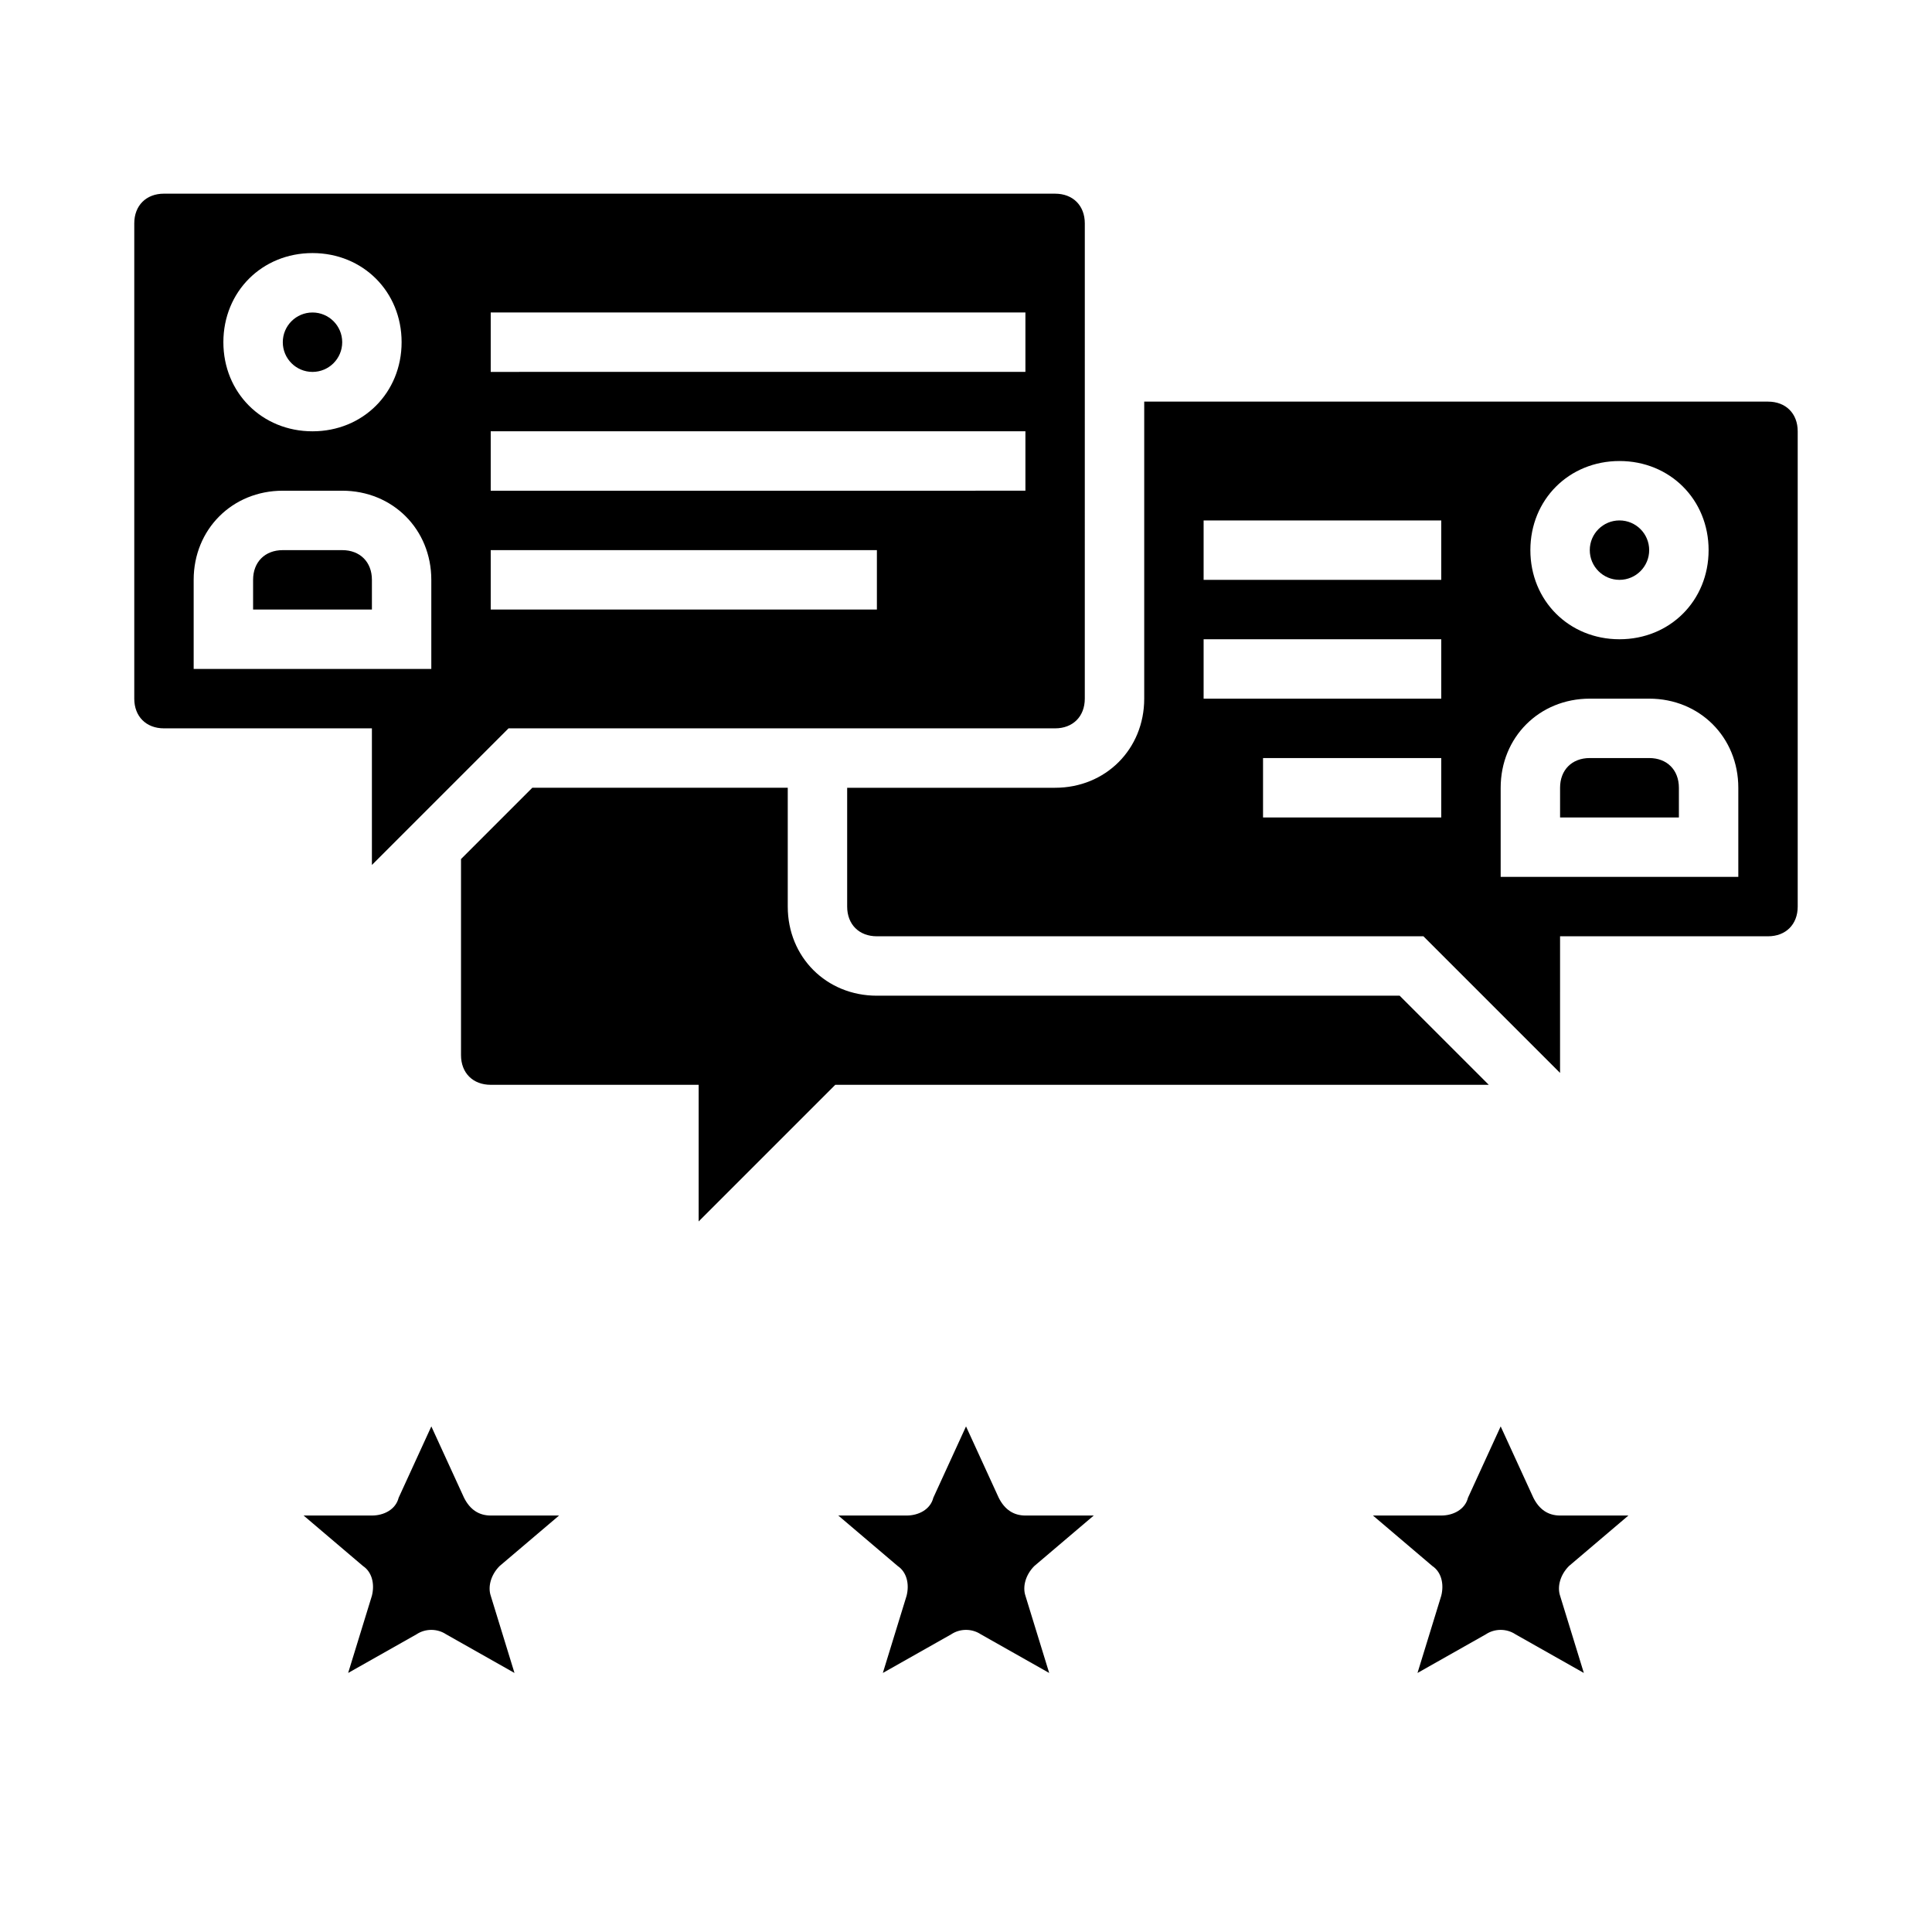 <?xml version="1.0" encoding="UTF-8"?>
<!-- Uploaded to: SVG Repo, www.svgrepo.com, Generator: SVG Repo Mixer Tools -->
<svg fill="#000000" width="800px" height="800px" version="1.1" viewBox="144 144 512 512" xmlns="http://www.w3.org/2000/svg">
 <g>
  <path d="m559.8 559.01c-2.363 2.363-3.148 5.512-2.363 7.871l6.297 20.469-18.105-10.234c-2.363-1.574-5.512-1.574-7.871 0l-18.105 10.234 6.297-20.469c0.789-3.148 0-6.297-2.363-7.871l-15.742-13.383 18.105 0.004c3.148 0 6.297-1.574 7.086-4.723l8.66-18.895 8.66 18.895c1.574 3.148 3.938 4.723 7.086 4.723h18.105z"/>
  <path d="m276.41 559.01c-2.363 2.363-3.148 5.512-2.363 7.871l6.297 20.469-18.105-10.234c-2.363-1.574-5.512-1.574-7.871 0l-18.105 10.234 6.297-20.469c0.789-3.148 0-6.297-2.363-7.871l-15.742-13.383 18.109 0.004c3.148 0 6.297-1.574 7.086-4.723l8.66-18.895 8.66 18.895c1.574 3.148 3.938 4.723 7.086 4.723h18.105z"/>
  <path d="m418.11 559.01c-2.363 2.363-3.148 5.512-2.363 7.871l6.297 20.469-18.105-10.234c-2.363-1.574-5.512-1.574-7.871 0l-18.105 10.234 6.297-20.469c0.789-3.148 0-6.297-2.363-7.871l-15.742-13.383 18.105 0.004c3.148 0 6.297-1.574 7.086-4.723l8.66-18.895 8.66 18.895c1.574 3.148 3.938 4.723 7.086 4.723h18.105z"/>
  <path d="m234.69 289.79h-15.746c-4.723 0-7.871 3.148-7.871 7.871v7.871h31.488v-7.871c0-4.723-3.148-7.871-7.871-7.871z"/>
  <path d="m278.77 337.02h144.84c4.723 0 7.871-3.148 7.871-7.871l0.004-125.95c0-4.723-3.148-7.871-7.871-7.871l-236.16-0.004c-4.723 0-7.871 3.152-7.871 7.875v125.95c0 4.723 3.148 7.871 7.871 7.871h55.105v36.211zm-4.723-110.21h141.7v15.742l-141.7 0.004zm0 31.488h141.7v15.742l-141.7 0.004zm0 31.488h102.34v15.742l-102.34 0.004zm-47.234-78.719c13.383 0 23.617 10.234 23.617 23.617s-10.234 23.617-23.617 23.617-23.617-10.234-23.617-23.617c0.004-13.383 10.234-23.617 23.617-23.617zm-31.488 110.21v-23.617c0-13.383 10.234-23.617 23.617-23.617h15.742c13.383 0 23.617 10.234 23.617 23.617v23.617z"/>
  <path d="m581.05 289.79c0 4.348-3.523 7.875-7.871 7.875s-7.871-3.527-7.871-7.875c0-4.348 3.523-7.871 7.871-7.871s7.871 3.523 7.871 7.871"/>
  <path d="m376.38 407.87c-13.383 0-23.617-10.234-23.617-23.617v-31.488h-67.699l-18.891 18.895v51.953c0 4.723 3.148 7.871 7.871 7.871h55.105v36.211l36.211-36.211h173.18l-23.617-23.617z"/>
  <path d="m234.69 234.69c0 4.348-3.527 7.871-7.875 7.871s-7.871-3.523-7.871-7.871 3.523-7.875 7.871-7.875 7.875 3.527 7.875 7.875"/>
  <path d="m612.54 250.43h-165.31v78.719c0 13.383-10.234 23.617-23.617 23.617h-55.105v31.488c0 4.723 3.148 7.871 7.871 7.871h144.84l36.211 36.211 0.004-36.211h55.105c4.723 0 7.871-3.148 7.871-7.871v-125.95c0-4.723-3.148-7.871-7.871-7.871zm-39.359 15.746c13.383 0 23.617 10.234 23.617 23.617 0 13.383-10.234 23.617-23.617 23.617-13.383 0-23.617-10.234-23.617-23.617 0-13.387 10.234-23.617 23.617-23.617zm-47.234 94.461h-47.23v-15.742h47.23zm0-31.488h-62.977v-15.742h62.977zm0-31.484h-62.977v-15.742h62.977zm78.723 78.719h-62.977v-23.617c0-13.383 10.234-23.617 23.617-23.617h15.742c13.383 0 23.617 10.234 23.617 23.617z"/>
  <path d="m581.05 344.89h-15.742c-4.723 0-7.871 3.148-7.871 7.871v7.871h31.488v-7.871c-0.004-4.723-3.152-7.871-7.875-7.871z"/>
 </g>
</svg>